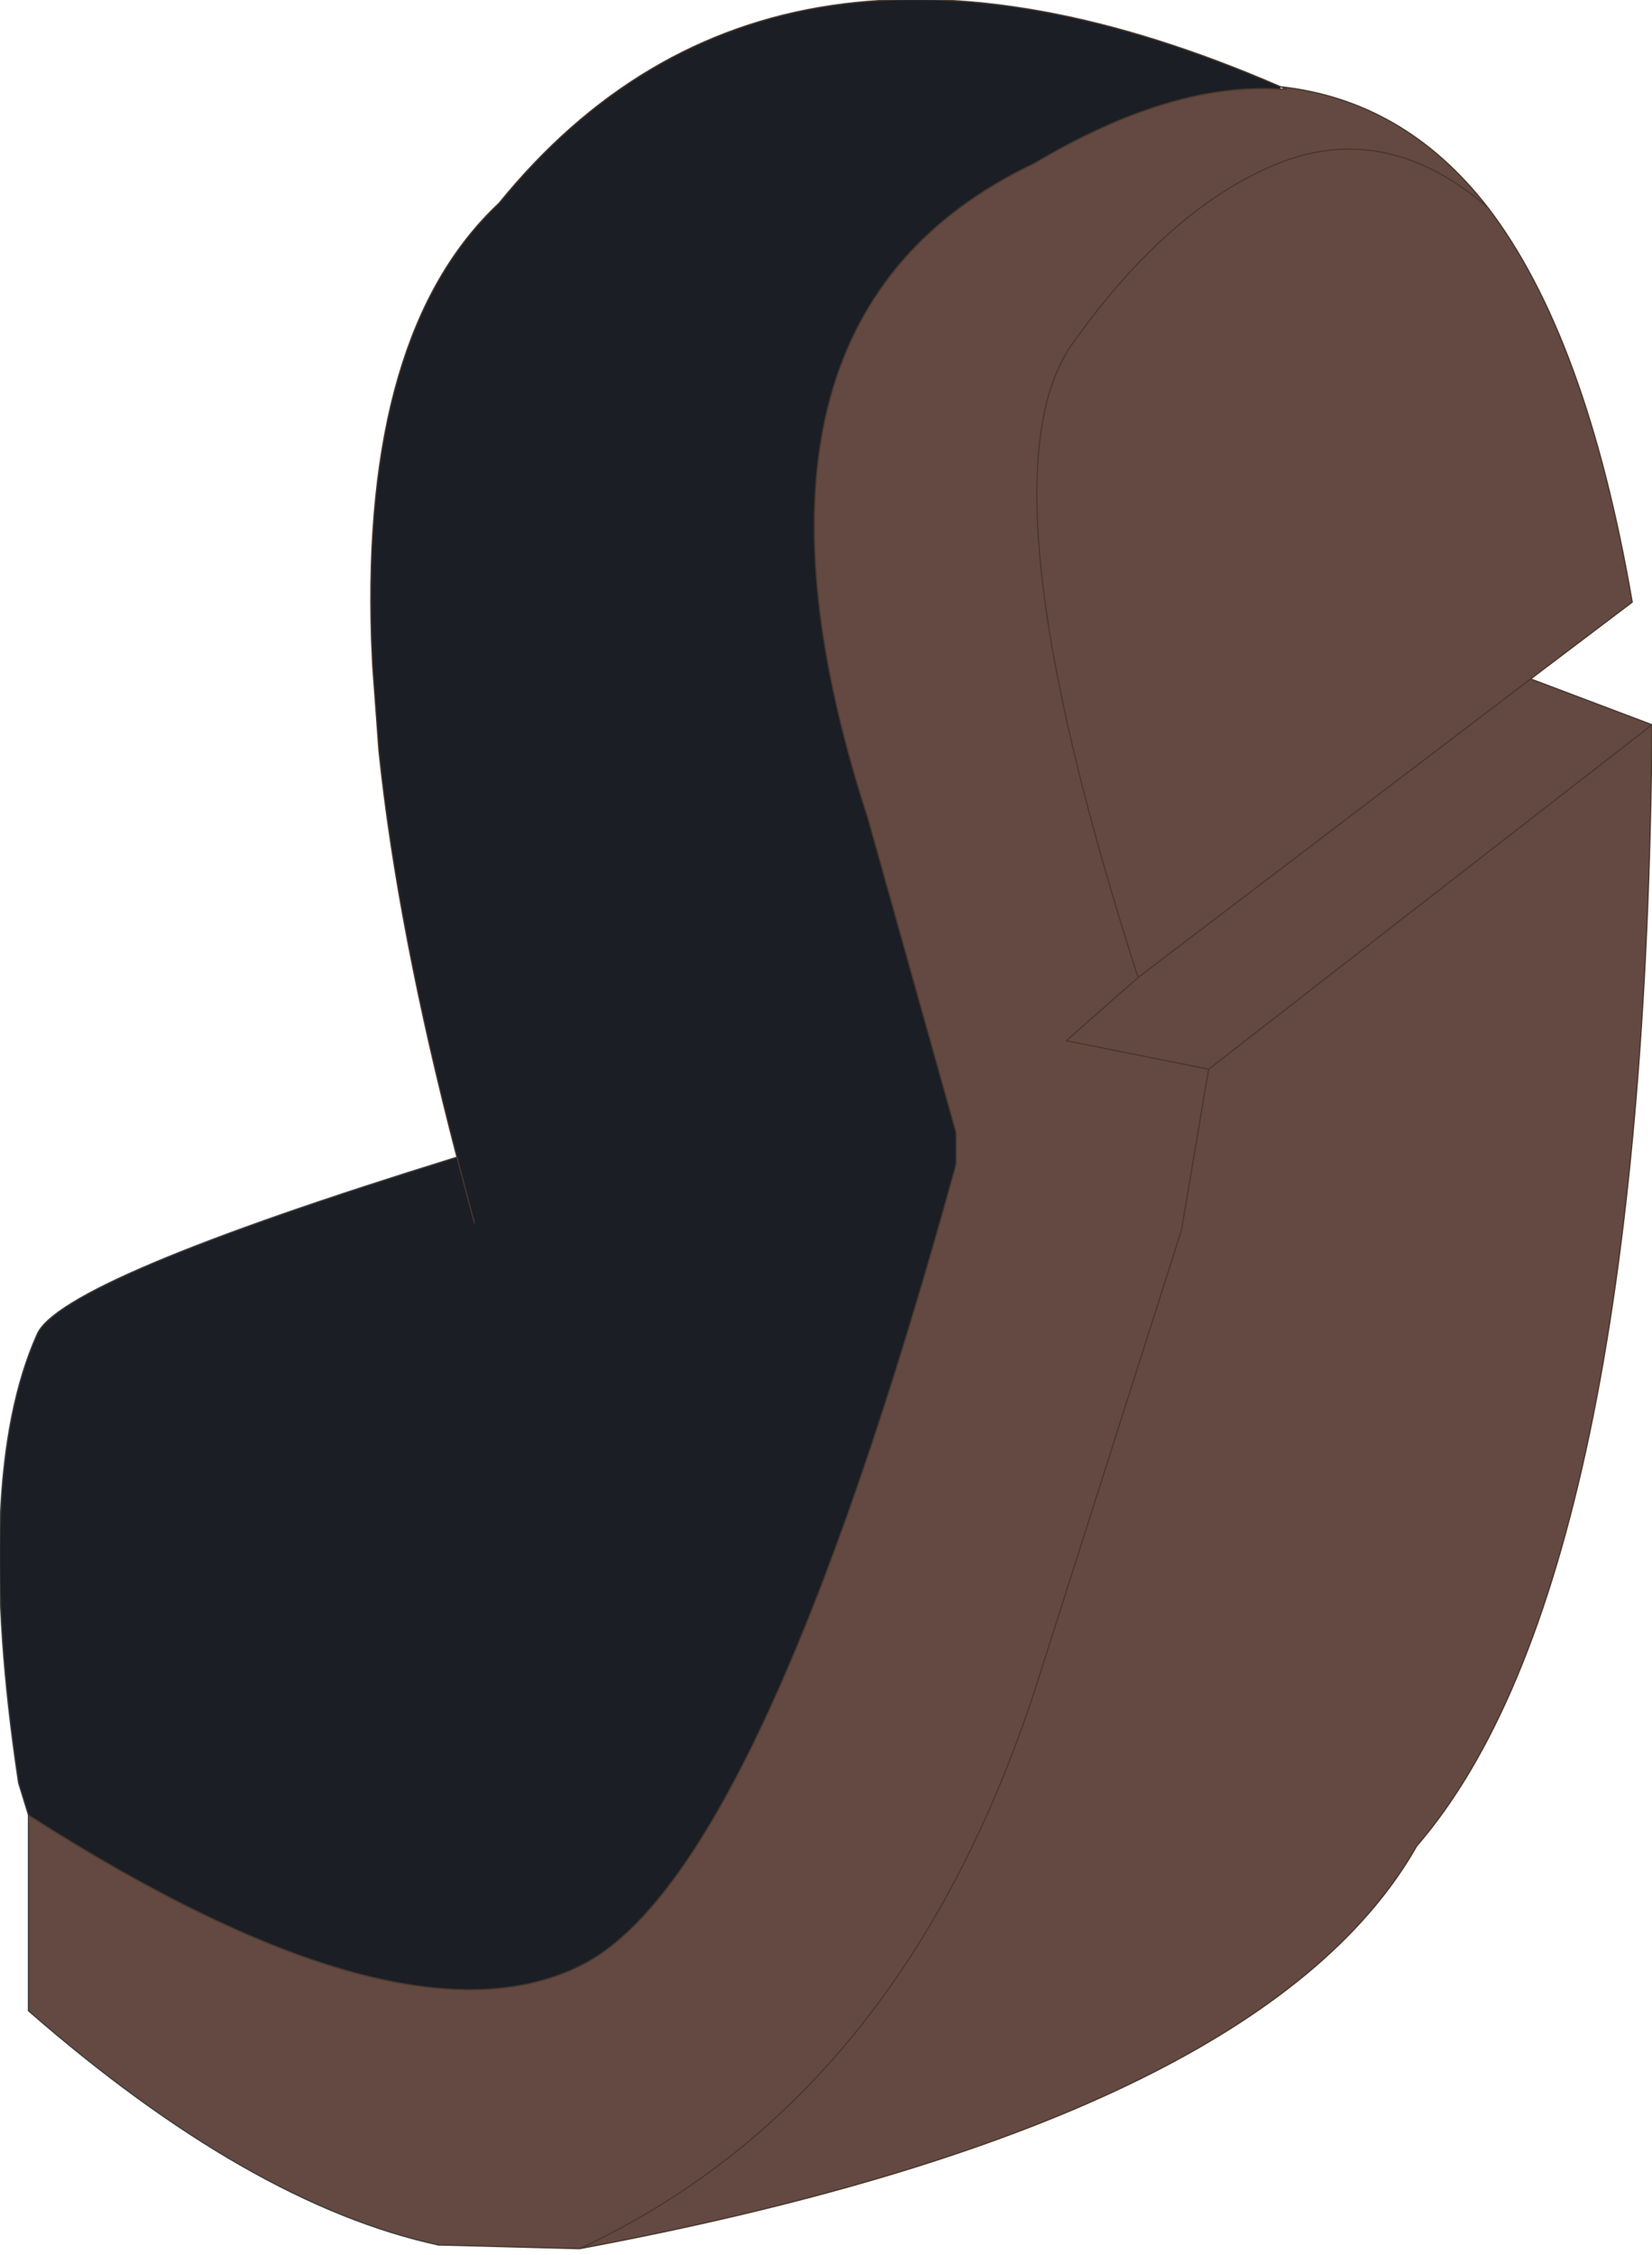 <?xml version="1.0" encoding="UTF-8" standalone="no"?>
<svg xmlns:xlink="http://www.w3.org/1999/xlink" height="91.0px" width="66.7px" xmlns="http://www.w3.org/2000/svg">
  <g transform="matrix(1.0, 0.0, 0.0, 1.0, 42.5, 75.0)">
    <path d="M9.2 -71.5 L9.2 -71.4 Q4.8 -71.7 -0.75 -68.4 -13.7 -62.25 -7.75 -42.9 L-7.45 -41.95 -3.9 -29.3 -3.9 -28.0 Q-11.8 0.65 -19.0 4.3 -26.2 7.95 -41.35 -1.75 L-41.75 -3.05 Q-43.6 -15.35 -41.0 -21.15 -40.05 -23.35 -24.05 -28.3 -26.45 -37.5 -27.2 -44.7 L-27.45 -48.1 -27.5 -49.2 Q-27.9 -61.6 -22.35 -66.8 -11.3 -80.4 9.2 -71.5 M-23.35 -25.65 L-24.05 -28.3 -23.35 -25.65" fill="#1b1e25" fill-rule="evenodd" stroke="none"/>
    <path d="M9.2 -71.4 L9.25 -71.4 9.45 -71.4 9.2 -71.5 Q14.2 -70.95 17.55 -66.65 21.55 -61.45 23.4 -50.7 L19.3 -47.6 24.2 -45.75 Q23.9 -11.15 14.7 -0.5 8.4 10.6 -19.1 15.75 L-24.8 15.6 Q-32.4 13.95 -41.35 6.15 L-41.35 -1.75 Q-26.2 7.95 -19.0 4.3 -11.8 0.65 -3.9 -28.0 L-3.9 -29.3 -7.45 -41.95 -7.75 -42.9 Q-13.7 -62.25 -0.75 -68.4 4.8 -71.7 9.2 -71.4 M3.45 -35.55 L19.3 -47.6 3.45 -35.55 0.55 -33.0 6.3 -31.85 5.2 -25.35 -0.7 -6.85 Q-6.1 9.7 -19.1 15.75 -6.1 9.7 -0.7 -6.85 L5.2 -25.35 6.3 -31.85 0.55 -33.0 3.45 -35.55 Q-3.1 -55.85 0.85 -61.2 4.75 -66.65 9.1 -68.4 13.45 -70.15 17.55 -66.65 13.45 -70.15 9.1 -68.4 4.75 -66.65 0.85 -61.2 -3.1 -55.85 3.45 -35.55 M6.3 -31.85 L24.2 -45.75 6.3 -31.85" fill="#634941" fill-rule="evenodd" stroke="none"/>
    <path d="M-24.8 15.6 Q-32.4 13.95 -41.35 6.15 L-41.35 -1.75 -41.75 -3.05 Q-43.6 -15.35 -41.0 -21.15 -40.05 -23.35 -24.05 -28.3" fill="none" stroke="#3d3d3d" stroke-linecap="round" stroke-linejoin="round" stroke-width="0.05"/>
    <path d="M9.2 -71.4 L9.25 -71.4 9.45 -71.4 9.2 -71.5 Q-11.3 -80.4 -22.35 -66.8 -27.9 -61.6 -27.5 -49.2 L-27.45 -48.1 -27.2 -44.7 Q-26.45 -37.5 -24.05 -28.3 L-23.35 -25.65 M9.2 -71.5 Q14.2 -70.95 17.55 -66.65 21.55 -61.45 23.4 -50.7 L19.3 -47.6 24.2 -45.75 Q23.9 -11.15 14.7 -0.5 8.4 10.6 -19.1 15.75 L-24.8 15.6 M-19.1 15.75 Q-6.1 9.7 -0.7 -6.85 L5.2 -25.35 6.3 -31.85 0.55 -33.0 3.45 -35.55 Q-3.1 -55.85 0.85 -61.2 4.75 -66.65 9.1 -68.4 13.45 -70.15 17.55 -66.65 M24.2 -45.75 L6.3 -31.85 M19.3 -47.6 L3.45 -35.55 M9.2 -71.4 Q4.8 -71.7 -0.75 -68.4 -13.7 -62.25 -7.75 -42.9 L-7.45 -41.95 -3.9 -29.3 -3.9 -28.0 Q-11.8 0.65 -19.0 4.3 -26.2 7.95 -41.35 -1.75" fill="none" stroke="#49372c" stroke-linecap="round" stroke-linejoin="round" stroke-width="0.05"/>
  </g>
</svg>
